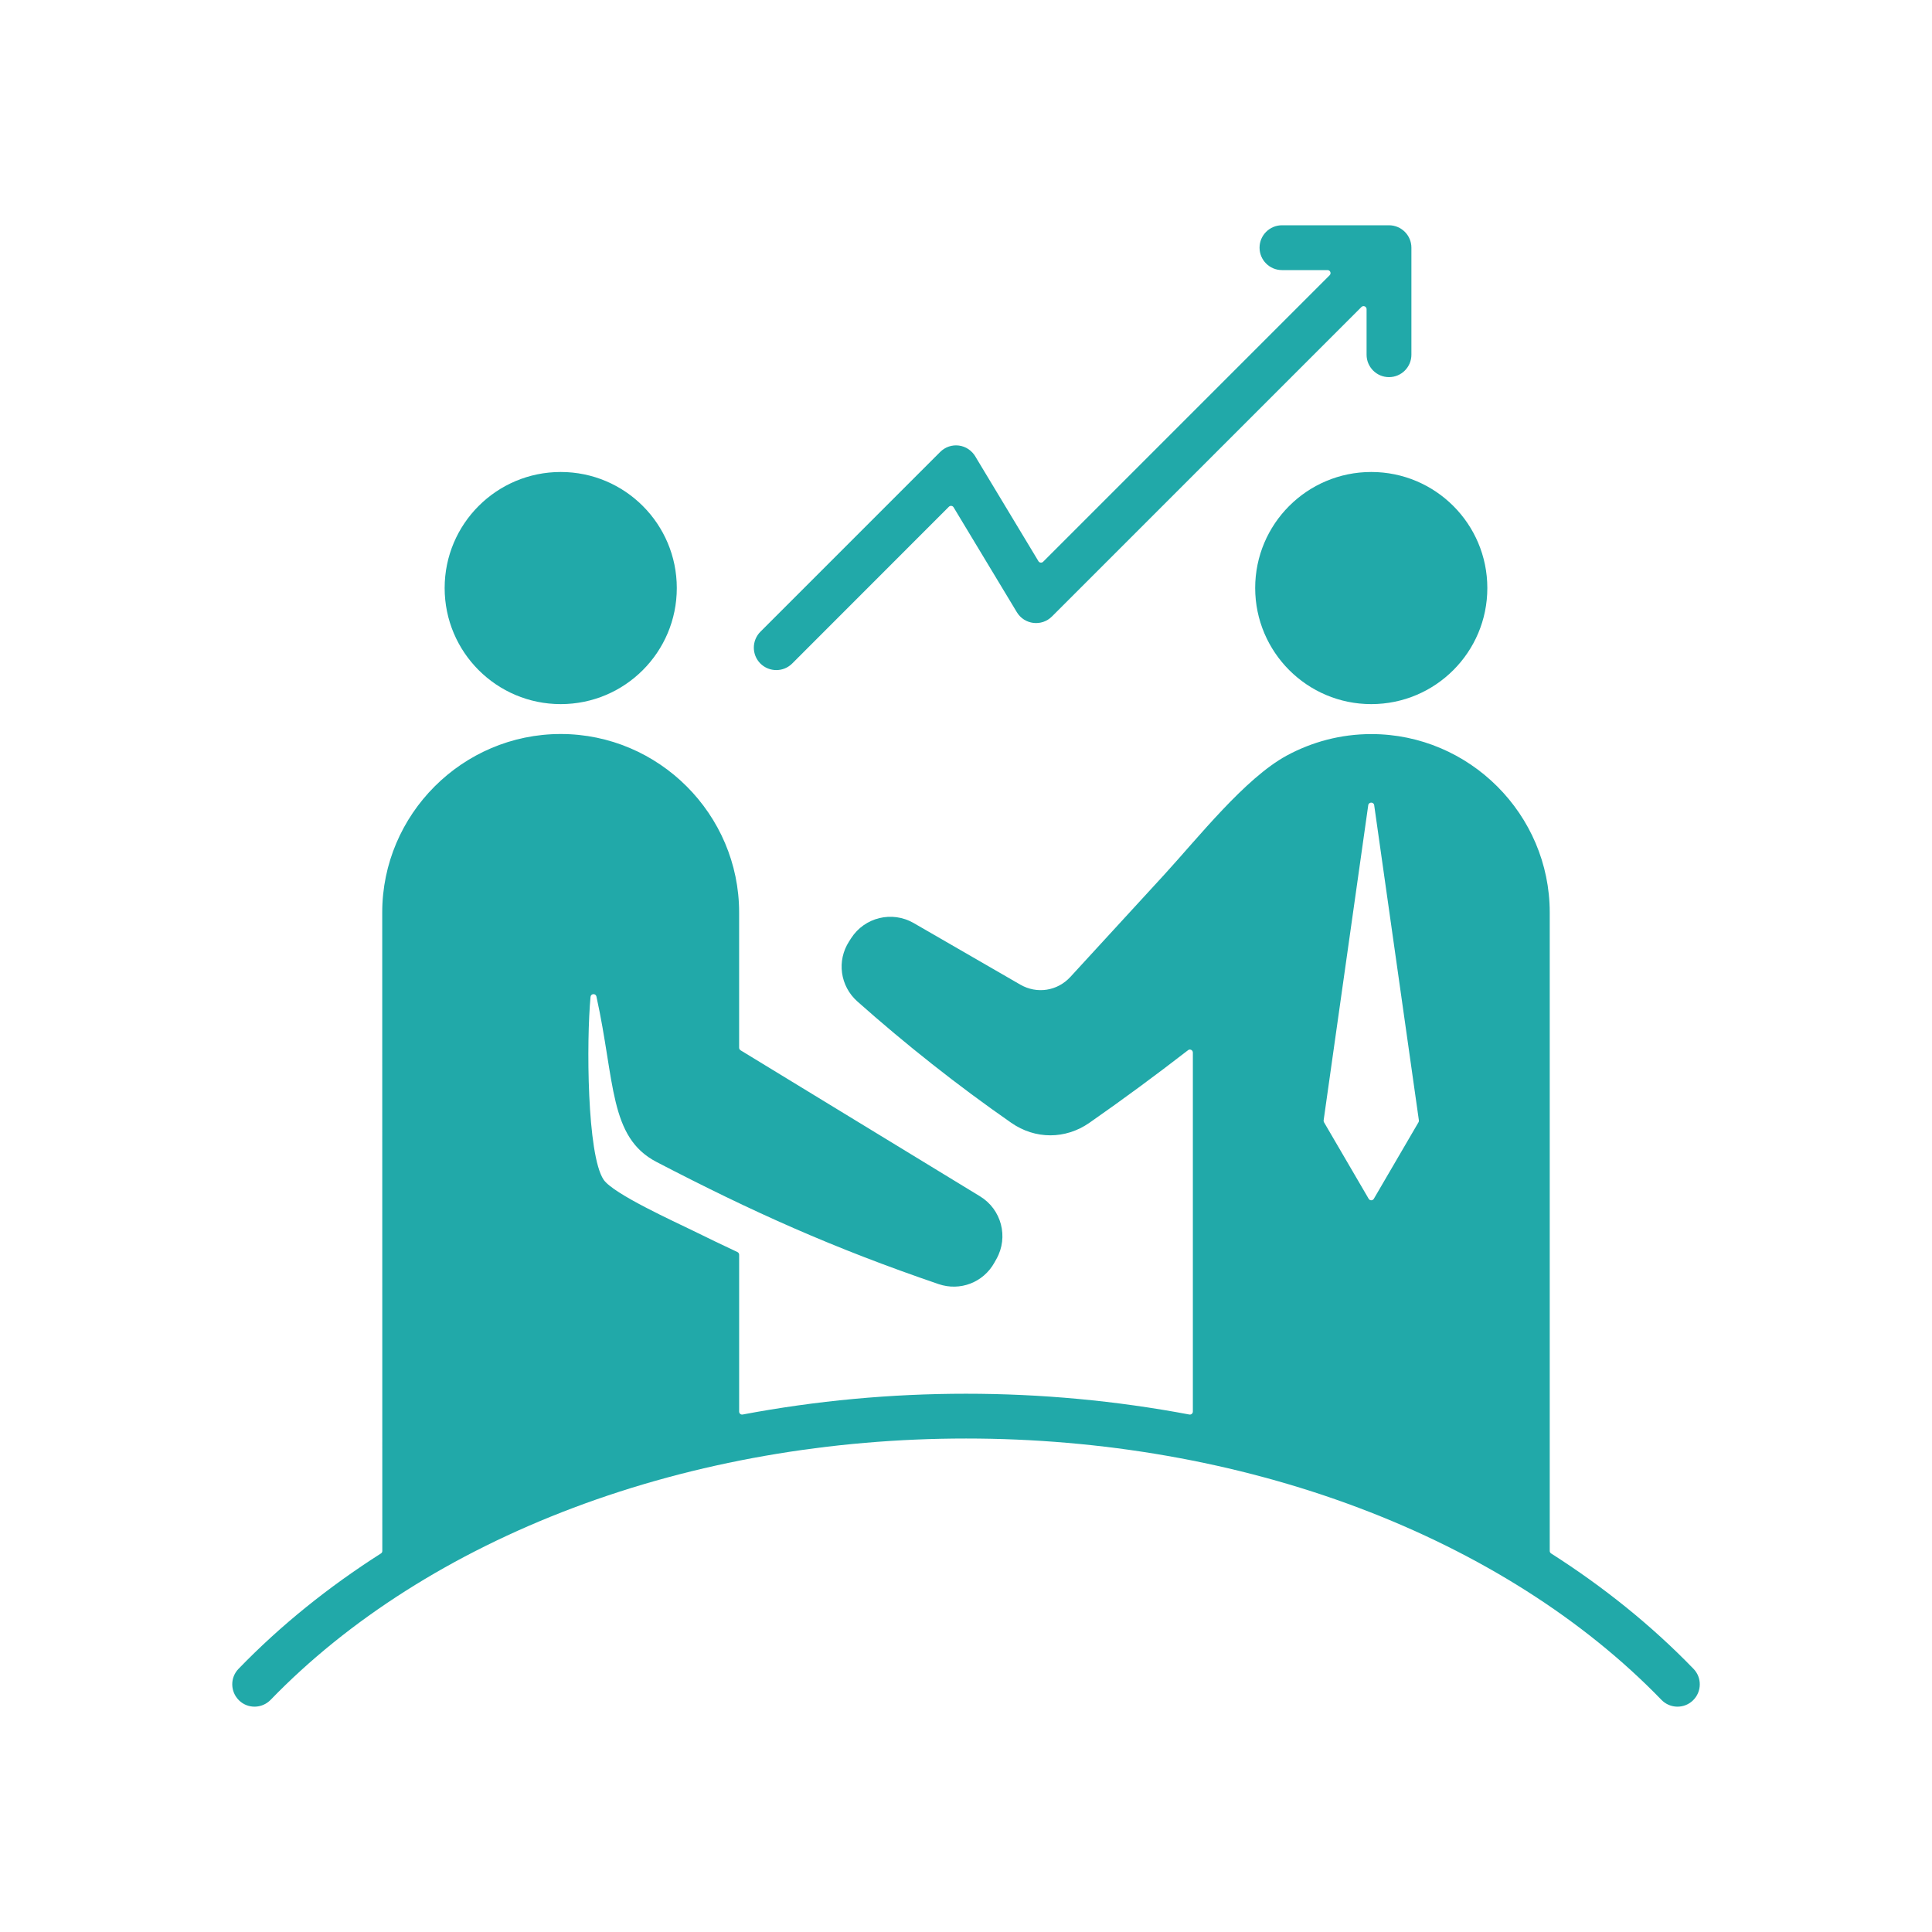 <?xml version="1.0" encoding="UTF-8"?> <svg xmlns="http://www.w3.org/2000/svg" viewBox="0 0 100.00 100.00" data-guides="{&quot;vertical&quot;:[],&quot;horizontal&quot;:[]}"><defs></defs><path fill="#21a9a9" stroke="none" fill-opacity="1" stroke-width="1" stroke-opacity="1" color="rgb(51, 51, 51)" fill-rule="evenodd" id="tSvg17076089ceb" title="Path 12" d="M29.023 37.992C34.101 37.992 38.257 42.148 38.257 47.226C38.257 49.561 38.257 51.896 38.257 54.23C38.257 54.285 38.285 54.332 38.332 54.363C42.463 56.883 46.595 59.402 50.727 61.922C51.836 62.597 52.211 64.027 51.578 65.16C51.542 65.225 51.505 65.29 51.469 65.355C50.895 66.383 49.695 66.844 48.582 66.465C43.125 64.601 38.965 62.734 33.984 60.144C31.519 58.863 31.843 55.996 30.871 51.578C30.832 51.406 30.582 51.422 30.566 51.598C30.351 53.887 30.379 59.773 31.242 61.059C31.738 61.797 34.957 63.25 35.867 63.699C36.636 64.078 37.406 64.449 38.168 64.805C38.222 64.832 38.258 64.883 38.258 64.945C38.258 67.651 38.258 70.357 38.258 73.062C38.258 73.16 38.343 73.234 38.441 73.215C46.047 71.781 53.953 71.781 61.558 73.215C61.656 73.234 61.742 73.16 61.742 73.062C61.742 66.868 61.742 60.674 61.742 54.48C61.742 54.352 61.593 54.277 61.492 54.359C59.828 55.648 58.128 56.902 56.386 58.117C55.148 58.98 53.581 58.98 52.343 58.117C49.531 56.16 46.882 54.059 44.378 51.836C43.484 51.039 43.3 49.734 43.949 48.727C43.984 48.672 44.019 48.617 44.054 48.562C44.753 47.477 46.175 47.133 47.292 47.777C49.132 48.84 50.972 49.902 52.812 50.965C53.671 51.461 54.73 51.297 55.402 50.566C57.023 48.801 58.644 47.035 60.265 45.269C62.019 43.355 64.441 40.285 66.593 39.113C67.902 38.402 69.398 37.996 70.98 37.996C76.058 37.996 80.214 42.152 80.214 47.23C80.214 58.246 80.214 69.262 80.214 80.277C80.214 80.332 80.242 80.379 80.285 80.406C82.98 82.125 85.464 84.113 87.656 86.379C88.101 86.836 88.085 87.57 87.628 88.012C87.171 88.457 86.437 88.442 85.996 87.984C81.98 83.836 76.605 80.41 70.324 78.043C57.648 73.262 42.359 73.262 29.679 78.043C23.397 80.41 18.019 83.836 14.007 87.984C13.561 88.442 12.831 88.457 12.374 88.012C11.917 87.567 11.901 86.836 12.346 86.379C14.538 84.113 17.022 82.125 19.718 80.406C19.764 80.379 19.788 80.332 19.788 80.277C19.787 69.262 19.785 58.246 19.784 47.23C19.784 42.148 23.94 37.992 29.023 37.992ZM41.003 34.344C40.55 34.797 39.816 34.797 39.358 34.344C38.905 33.891 38.905 33.156 39.358 32.699C42.46 29.598 45.562 26.496 48.663 23.394C49.194 22.863 50.101 22.949 50.507 23.664C50.507 23.665 50.507 23.666 50.507 23.668C51.588 25.461 52.669 27.254 53.749 29.047C53.8 29.133 53.921 29.148 53.991 29.078C58.935 24.134 63.879 19.19 68.823 14.246C68.921 14.148 68.851 13.98 68.714 13.98C67.927 13.98 67.141 13.98 66.355 13.98C65.714 13.98 65.194 13.461 65.194 12.82C65.194 12.18 65.714 11.66 66.355 11.66C68.201 11.66 70.047 11.66 71.894 11.66C72.534 11.66 73.054 12.18 73.054 12.82C73.054 14.666 73.054 16.513 73.054 18.359C73.054 19 72.534 19.52 71.894 19.52C71.253 19.52 70.734 19 70.734 18.359C70.734 17.573 70.734 16.786 70.734 16C70.734 15.863 70.566 15.793 70.468 15.89C65.128 21.23 59.788 26.57 54.448 31.91C53.917 32.442 53.022 32.336 52.632 31.688C51.54 29.878 50.449 28.068 49.358 26.258C49.307 26.172 49.186 26.157 49.116 26.227C46.412 28.933 43.707 31.638 41.003 34.344ZM70.976 36.445C74.292 36.445 76.984 33.758 76.984 30.437C76.984 27.121 74.296 24.43 70.976 24.43C67.66 24.43 64.968 27.117 64.968 30.437C64.972 33.754 67.66 36.445 70.976 36.445ZM71.109 62.05C71.88 60.73 72.65 59.41 73.421 58.089C73.441 58.058 73.445 58.027 73.441 57.988C72.67 52.55 71.899 47.113 71.128 41.676C71.105 41.5 70.847 41.5 70.82 41.676C70.05 47.113 69.281 52.55 68.511 57.988C68.507 58.023 68.511 58.058 68.531 58.089C69.302 59.41 70.072 60.73 70.843 62.05C70.902 62.152 71.05 62.152 71.109 62.05ZM29.023 36.445C32.339 36.445 35.031 33.758 35.031 30.437C35.031 27.121 32.343 24.43 29.023 24.43C25.706 24.43 23.015 27.117 23.015 30.437C23.015 33.754 25.706 36.445 29.023 36.445Z"></path></svg> 